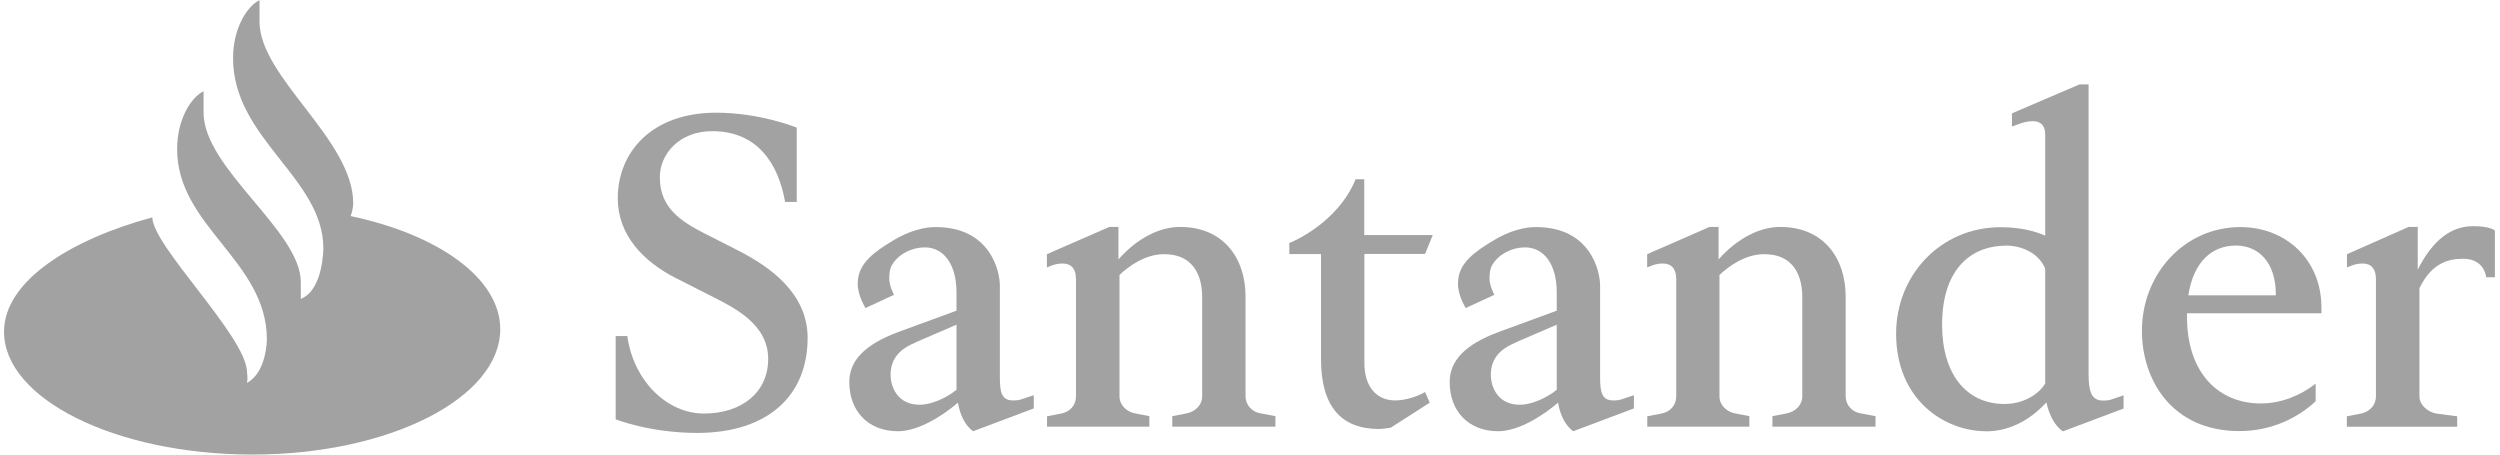 <?xml version="1.0" encoding="UTF-8"?>
<svg xmlns="http://www.w3.org/2000/svg" width="264" height="48" viewBox="0 0 264 48" fill="none">
  <g clip-path="url(#clip0_639_998)">
    <path d="M27.406 2.283C27.406 8.178 37.3 14.736 37.3 21.475C37.3 21.475 37.3 22.125 37.023 22.817C46.28 24.768 52.825 29.376 52.825 34.758C52.825 42.009 41.146 48 26.659 48C12.172 48 0.425 42.106 0.425 35.035C0.425 29.652 7.523 25.266 16.088 22.955C16.088 25.93 25.843 35.367 26.078 39.172C26.106 39.615 26.189 39.975 26.078 40.431C28.181 39.31 28.181 35.837 28.181 35.837C28.181 27.563 18.703 23.896 18.703 15.76C18.703 12.605 20.17 10.281 21.498 9.631V11.9C21.498 17.794 31.765 24.394 31.765 29.791V31.562C34.145 30.635 34.145 26.221 34.145 26.221C34.145 18.791 24.611 14.653 24.611 6.144C24.611 2.989 26.078 0.664 27.406 0.014V2.297V2.283Z" fill="#A2A2A2"></path>
    <path d="M73.621 45.717C68.626 45.717 65.015 44.278 65.015 44.278V35.492H66.246C66.883 40.141 70.37 43.669 74.341 43.669C78.312 43.669 81.121 41.441 81.121 37.913C81.121 34.149 77.413 32.434 74.936 31.174L71.366 29.362C67.976 27.646 65.236 24.851 65.236 20.949C65.236 16.078 68.806 11.9 75.628 11.9C80.291 11.9 84.137 13.477 84.137 13.477V21.323H82.906C82.173 17.144 79.889 13.851 75.213 13.851C71.726 13.851 69.678 16.272 69.678 18.721C69.678 21.931 71.878 23.37 74.438 24.671L78.008 26.484C81.259 28.158 85.286 30.939 85.286 35.685C85.286 41.718 81.162 45.717 73.608 45.717" fill="#A2A2A2"></path>
    <path d="M96.701 36.156C95.733 36.571 94.045 37.359 94.045 39.587C94.045 40.791 94.737 42.742 97.116 42.742C98.265 42.742 99.856 42.092 101.005 41.165V34.288L96.701 36.142V36.156ZM94.82 45.537C91.706 45.537 89.686 43.448 89.686 40.334C89.686 38.107 91.291 36.391 94.82 35.076L101.005 32.807V30.856C101.005 27.937 99.676 26.124 97.656 26.124C96.286 26.124 94.903 26.816 94.225 27.937C93.948 28.352 93.906 28.96 93.906 29.417C93.906 30.206 94.404 31.133 94.404 31.133L91.388 32.53C91.028 31.88 90.572 30.912 90.572 29.929C90.572 29.749 90.613 29.555 90.613 29.417C90.848 27.743 92.26 26.636 94.183 25.474C96.065 24.311 97.656 23.979 98.805 23.979C104.574 23.979 105.585 28.628 105.585 30.164V39.781C105.585 41.317 105.723 42.285 106.954 42.285C107.314 42.285 107.549 42.285 108.061 42.105L109.168 41.732V43.129L102.762 45.537C101.793 44.845 101.337 43.586 101.157 42.521C99.649 43.821 97.033 45.537 94.833 45.537" fill="#A2A2A2"></path>
    <path d="M110.566 45.066V43.96L112.074 43.669C112.987 43.489 113.624 42.797 113.624 41.856V29.459C113.624 28.393 113.126 27.826 112.199 27.826C111.88 27.826 111.507 27.881 111.147 28.006L110.552 28.241V26.843L117.138 23.965H118.107V27.397C120.113 25.114 122.493 23.965 124.61 23.965C129.273 23.965 131.529 27.355 131.529 31.299V41.843C131.529 42.77 132.221 43.517 133.134 43.655L134.683 43.946V45.053H123.794V43.946L125.302 43.655C126.215 43.475 126.949 42.783 126.949 41.843V31.354C126.949 29.957 126.575 26.843 122.922 26.843C120.916 26.843 119.214 28.102 118.218 29.03V41.843C118.218 42.77 118.951 43.475 119.864 43.655L121.372 43.946V45.053H110.566V45.066Z" fill="#A2A2A2"></path>
    <path d="M150.485 26.816H144.079V38.342C144.079 40.888 145.407 42.285 147.33 42.285C148.105 42.285 149.35 42.05 150.485 41.4L150.983 42.52L146.86 45.163C146.86 45.163 146.043 45.302 145.628 45.302C141.643 45.302 139.499 42.936 139.499 37.927V26.829H136.15V25.667C136.15 25.667 141.187 23.716 143.152 18.929H144.065V24.823H151.301L150.485 26.816Z" fill="#A2A2A2"></path>
    <path d="M160.088 36.156C159.12 36.571 157.431 37.359 157.431 39.587C157.431 40.791 158.109 42.742 160.503 42.742C161.652 42.742 163.243 42.092 164.391 41.165V34.288L160.088 36.142V36.156ZM158.206 45.537C155.093 45.537 153.087 43.448 153.087 40.334C153.087 38.107 154.692 36.391 158.206 35.076L164.391 32.807V30.856C164.391 27.937 163.063 26.124 161.043 26.124C159.673 26.124 158.289 26.816 157.611 27.937C157.335 28.352 157.293 28.96 157.293 29.417C157.293 30.206 157.805 31.133 157.805 31.133L154.775 32.53C154.401 31.88 153.958 30.912 153.958 29.929C153.958 29.749 154 29.555 154 29.417C154.221 27.743 155.646 26.636 157.57 25.474C159.452 24.311 161.043 23.979 162.191 23.979C167.961 23.979 168.971 28.628 168.971 30.164V39.781C168.971 41.317 169.11 42.285 170.341 42.285C170.701 42.285 170.936 42.285 171.434 42.105L172.541 41.732V43.129L166.135 45.537C165.166 44.845 164.71 43.586 164.53 42.521C163.022 43.821 160.406 45.537 158.206 45.537Z" fill="#A2A2A2"></path>
    <path d="M173.952 45.066V43.96L175.461 43.669C176.374 43.489 177.01 42.797 177.01 41.856V29.459C177.01 28.393 176.512 27.826 175.585 27.826C175.267 27.826 174.893 27.881 174.534 28.006L173.939 28.241V26.843L180.525 23.965H181.48V27.397C183.5 25.114 185.88 23.965 187.983 23.965C192.646 23.965 194.901 27.355 194.901 31.299V41.843C194.901 42.77 195.579 43.517 196.506 43.655L198.056 43.946V45.053H187.167V43.946L188.675 43.655C189.588 43.475 190.321 42.783 190.321 41.843V31.354C190.321 29.957 189.948 26.843 186.295 26.843C184.275 26.843 182.587 28.102 181.576 29.03V41.843C181.576 42.77 182.31 43.475 183.223 43.655L184.731 43.946V45.053H173.925L173.952 45.066Z" fill="#A2A2A2"></path>
    <path d="M211.768 25.944C208.475 25.944 205.085 28.075 205.085 34.301C205.085 39.504 207.645 42.659 211.672 42.659C214.093 42.659 215.615 41.22 215.975 40.473V28.393C215.38 26.857 213.692 25.93 211.755 25.93M209.707 45.537C205.404 45.537 200.229 42.285 200.229 35.229C200.229 29.044 204.947 23.993 211.256 23.993C213.36 23.993 214.868 24.408 215.975 24.879V14.238C215.975 13.117 215.38 12.799 214.647 12.799C214.231 12.799 213.775 12.896 213.374 13.034L212.46 13.366V11.969L219.6 8.911H220.555V39.518C220.555 41.289 220.832 42.299 222.063 42.299C222.423 42.299 222.658 42.299 223.156 42.119L224.249 41.746V43.143L217.843 45.551C216.833 44.859 216.335 43.558 216.099 42.493C214.909 43.794 212.751 45.551 209.693 45.551" fill="#A2A2A2"></path>
    <path d="M240.328 31.188V31.091C240.328 27.605 238.404 25.93 236.121 25.93C233.562 25.93 231.638 27.646 231.085 31.188H240.328ZM230.946 33.084V33.319C230.905 39.49 234.378 42.604 238.723 42.604C240.923 42.604 242.929 41.76 244.534 40.514V42.368C242.708 44.084 239.913 45.523 236.481 45.523C229.341 45.523 226.187 40.099 226.187 34.938C226.187 28.891 230.711 23.979 236.578 23.979C241.379 23.979 245.143 27.411 245.143 32.475V33.084H230.946Z" fill="#A2A2A2"></path>
    <path d="M247.827 45.066V43.96L249.335 43.669C250.207 43.489 250.899 42.797 250.899 41.856V29.459C250.899 28.393 250.401 27.826 249.488 27.826C249.169 27.826 248.796 27.881 248.436 28.006L247.841 28.241V26.843L254.344 23.965H255.313V28.476C256.96 25.224 258.924 23.882 261.18 23.882C263.006 23.882 263.463 24.353 263.463 24.353V29.279H262.55C262.314 27.978 261.443 27.328 260.073 27.328C258.606 27.328 256.78 27.743 255.493 30.441V41.856C255.493 42.783 256.406 43.531 257.278 43.669L259.478 43.96V45.066H247.855H247.827Z" fill="#A2A2A2"></path>
  </g>
  <defs>
    <clipPath id="clip0_639_998">
      <rect width="263.025" height="48" fill="white" transform="translate(0.425)"></rect>
    </clipPath>
  </defs>
</svg>

